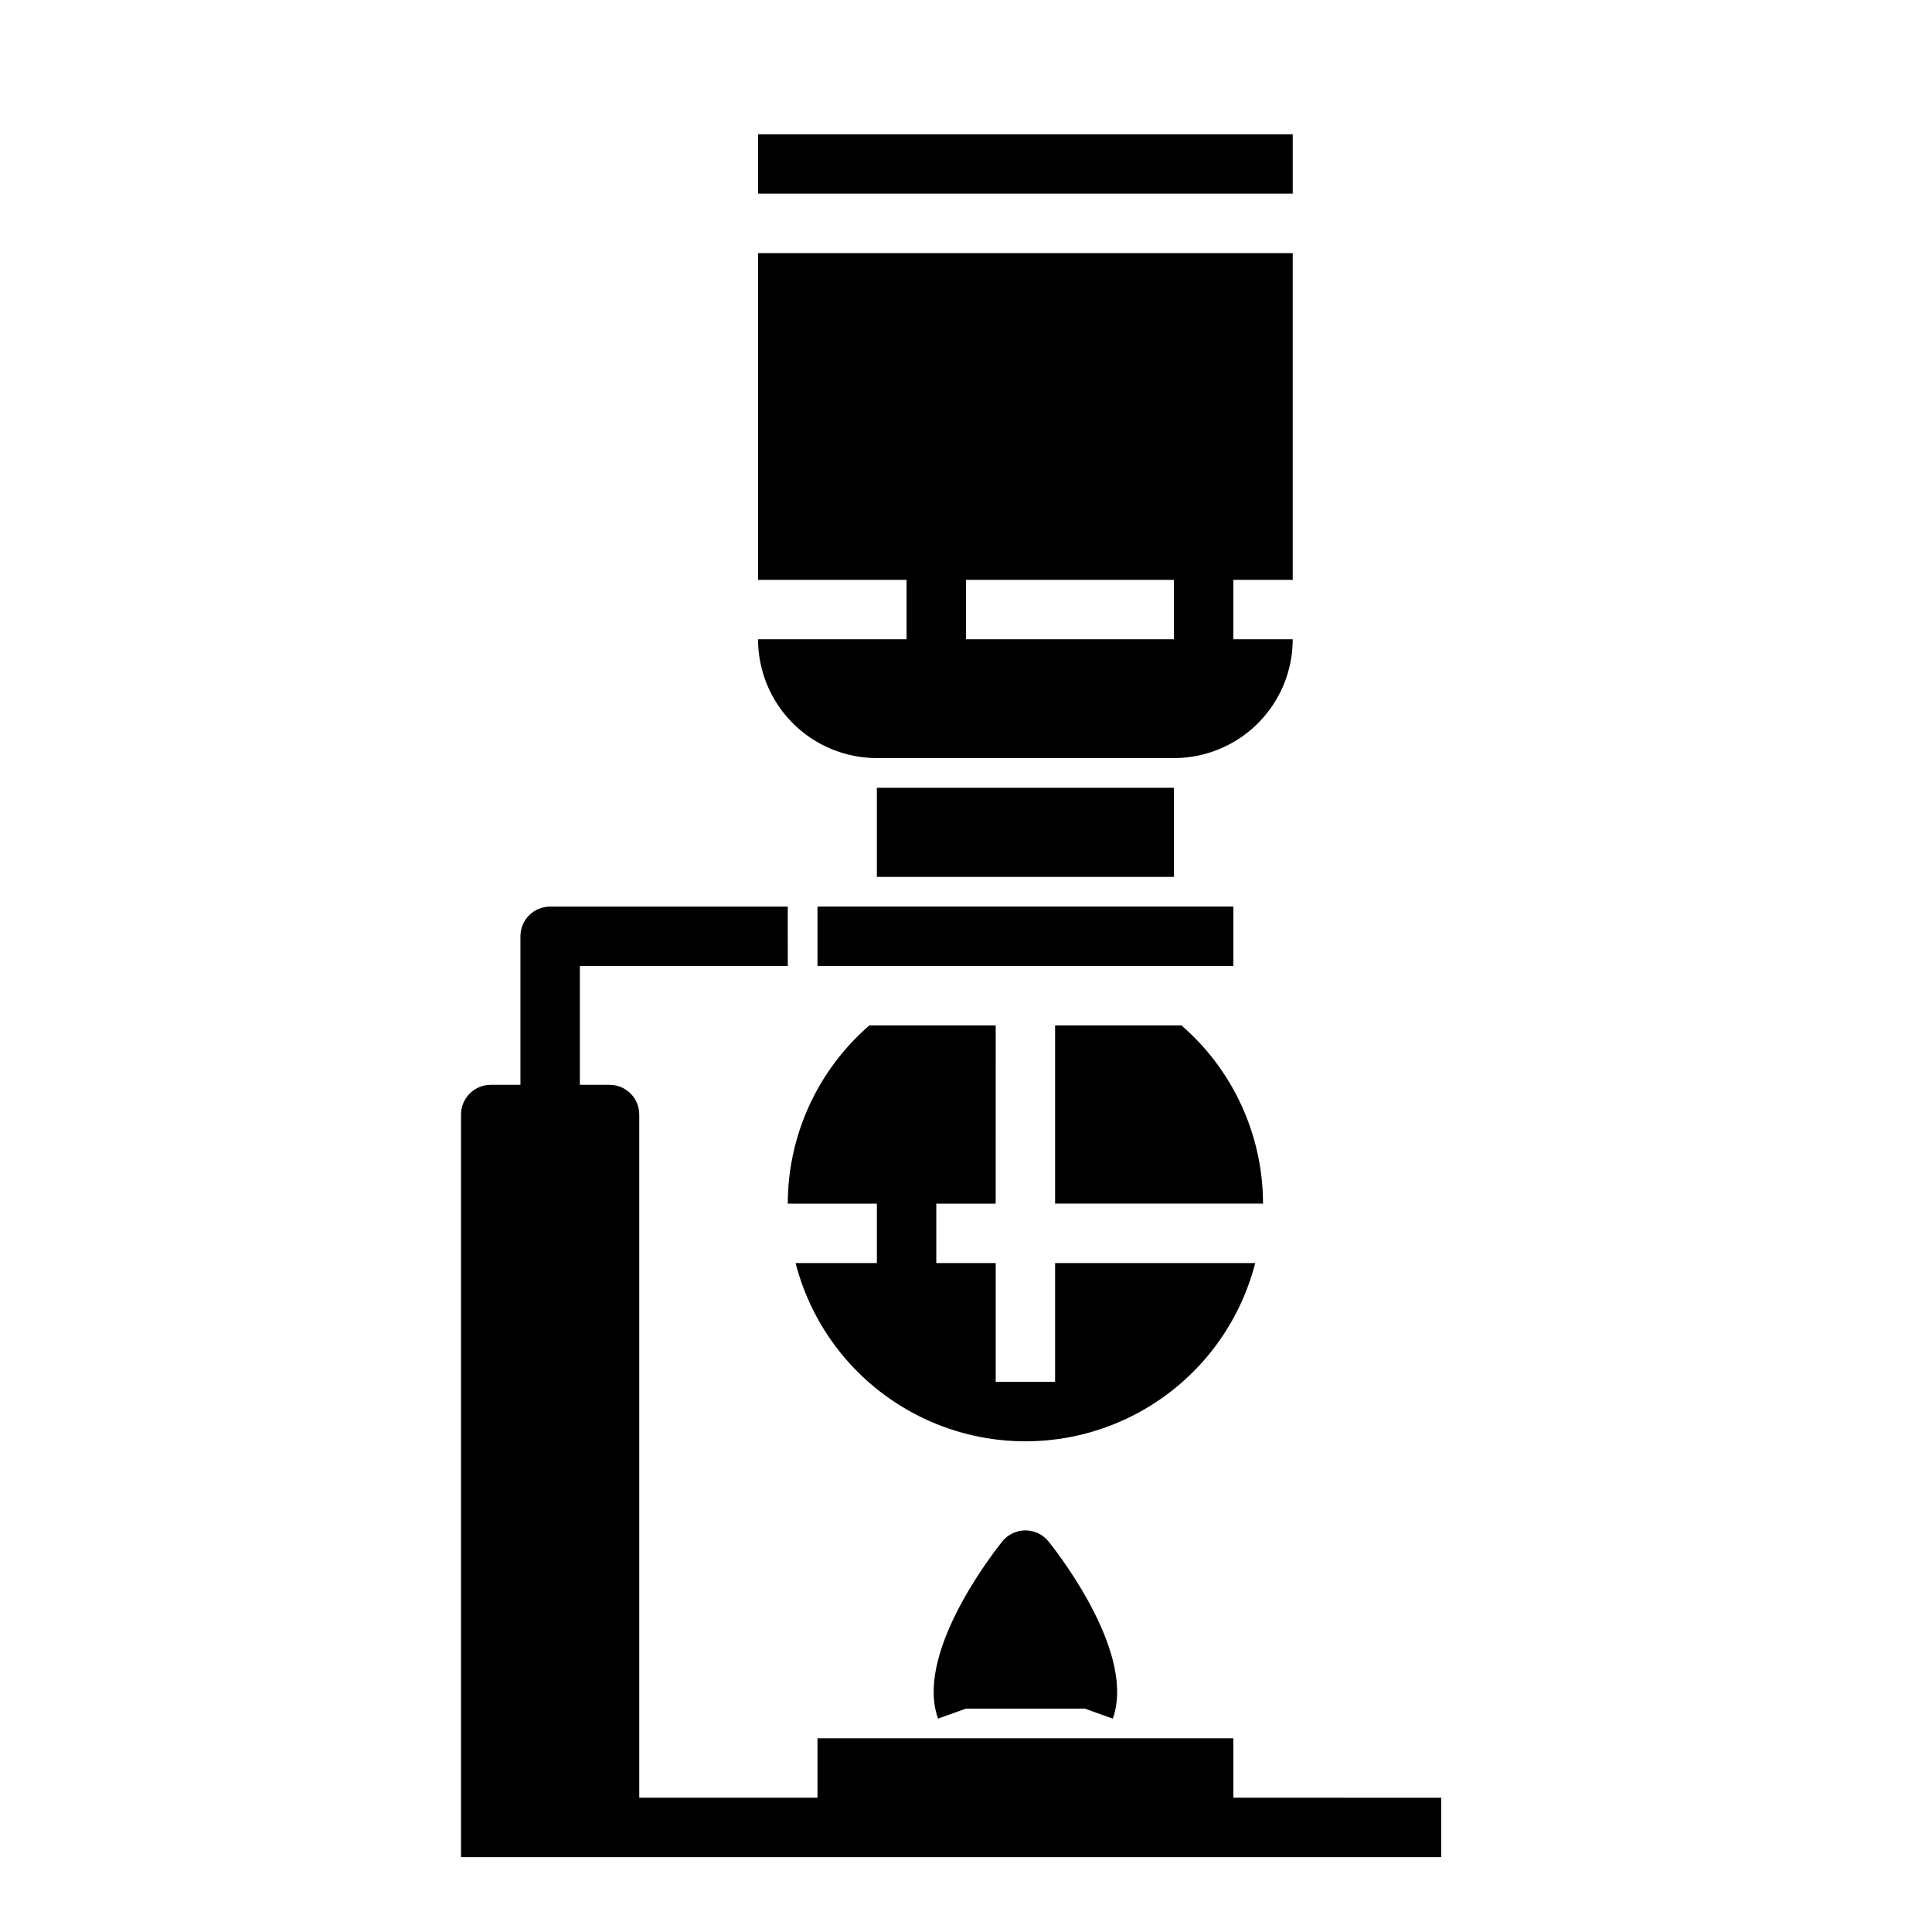 <?xml version="1.0" encoding="UTF-8"?>
<!-- The Best Svg Icon site in the world: iconSvg.co, Visit us! https://iconsvg.co -->
<svg fill="#000000" width="800px" height="800px" version="1.1" viewBox="144 144 512 512" xmlns="http://www.w3.org/2000/svg">
 <g>
  <path d="m344.89 313.41c0 8.352 3.316 16.359 9.223 22.266s13.914 9.223 22.266 9.223h78.719c8.352 0 16.363-3.316 22.266-9.223 5.906-5.906 9.223-13.914 9.223-22.266h-15.742v-15.742h15.742v-86.594h-141.7v86.594h39.359v15.742zm55.105-15.742h55.105v15.742h-55.105z"/>
  <path d="m344.89 179.58h141.7v15.742h-141.7z"/>
  <path d="m360.64 384.25h110.21v15.742h-110.21z"/>
  <path d="m476.65 478.72h-53.035v31.488h-15.742v-31.488h-15.746v-15.742h15.742l0.004-47.234h-33.48c-13.711 11.867-21.602 29.098-21.625 47.234h23.617v15.742h-21.547c4.66 18.152 17.176 33.277 34.133 41.258 16.957 7.981 36.59 7.981 53.547 0 16.957-7.981 29.473-23.105 34.133-41.258z"/>
  <path d="m457.09 415.74h-33.48v47.23h55.105v0.004c-0.023-18.137-7.914-35.367-21.625-47.234z"/>
  <path d="m376.38 352.77h78.719v23.617h-78.719z"/>
  <path d="m470.85 620.41v-15.742h-110.21v15.742h-47.23v-181.05c0-2.09-0.828-4.09-2.305-5.566-1.477-1.477-3.481-2.305-5.566-2.305h-7.871v-31.488h55.105l-0.004-15.746h-62.977c-4.348 0-7.871 3.523-7.871 7.871v39.359l-7.871 0.004c-4.348 0-7.871 3.523-7.871 7.871v196.8h259.77v-15.746z"/>
  <path d="m409.58 552.54c-3.891 4.902-22.996 30.203-16.988 46.91l7.41-2.652h31.488l7.406 2.66c6.008-16.703-13.098-42.012-16.988-46.91-1.492-1.879-3.762-2.977-6.164-2.977-2.402 0-4.672 1.098-6.164 2.977z"/>
 </g>
</svg>